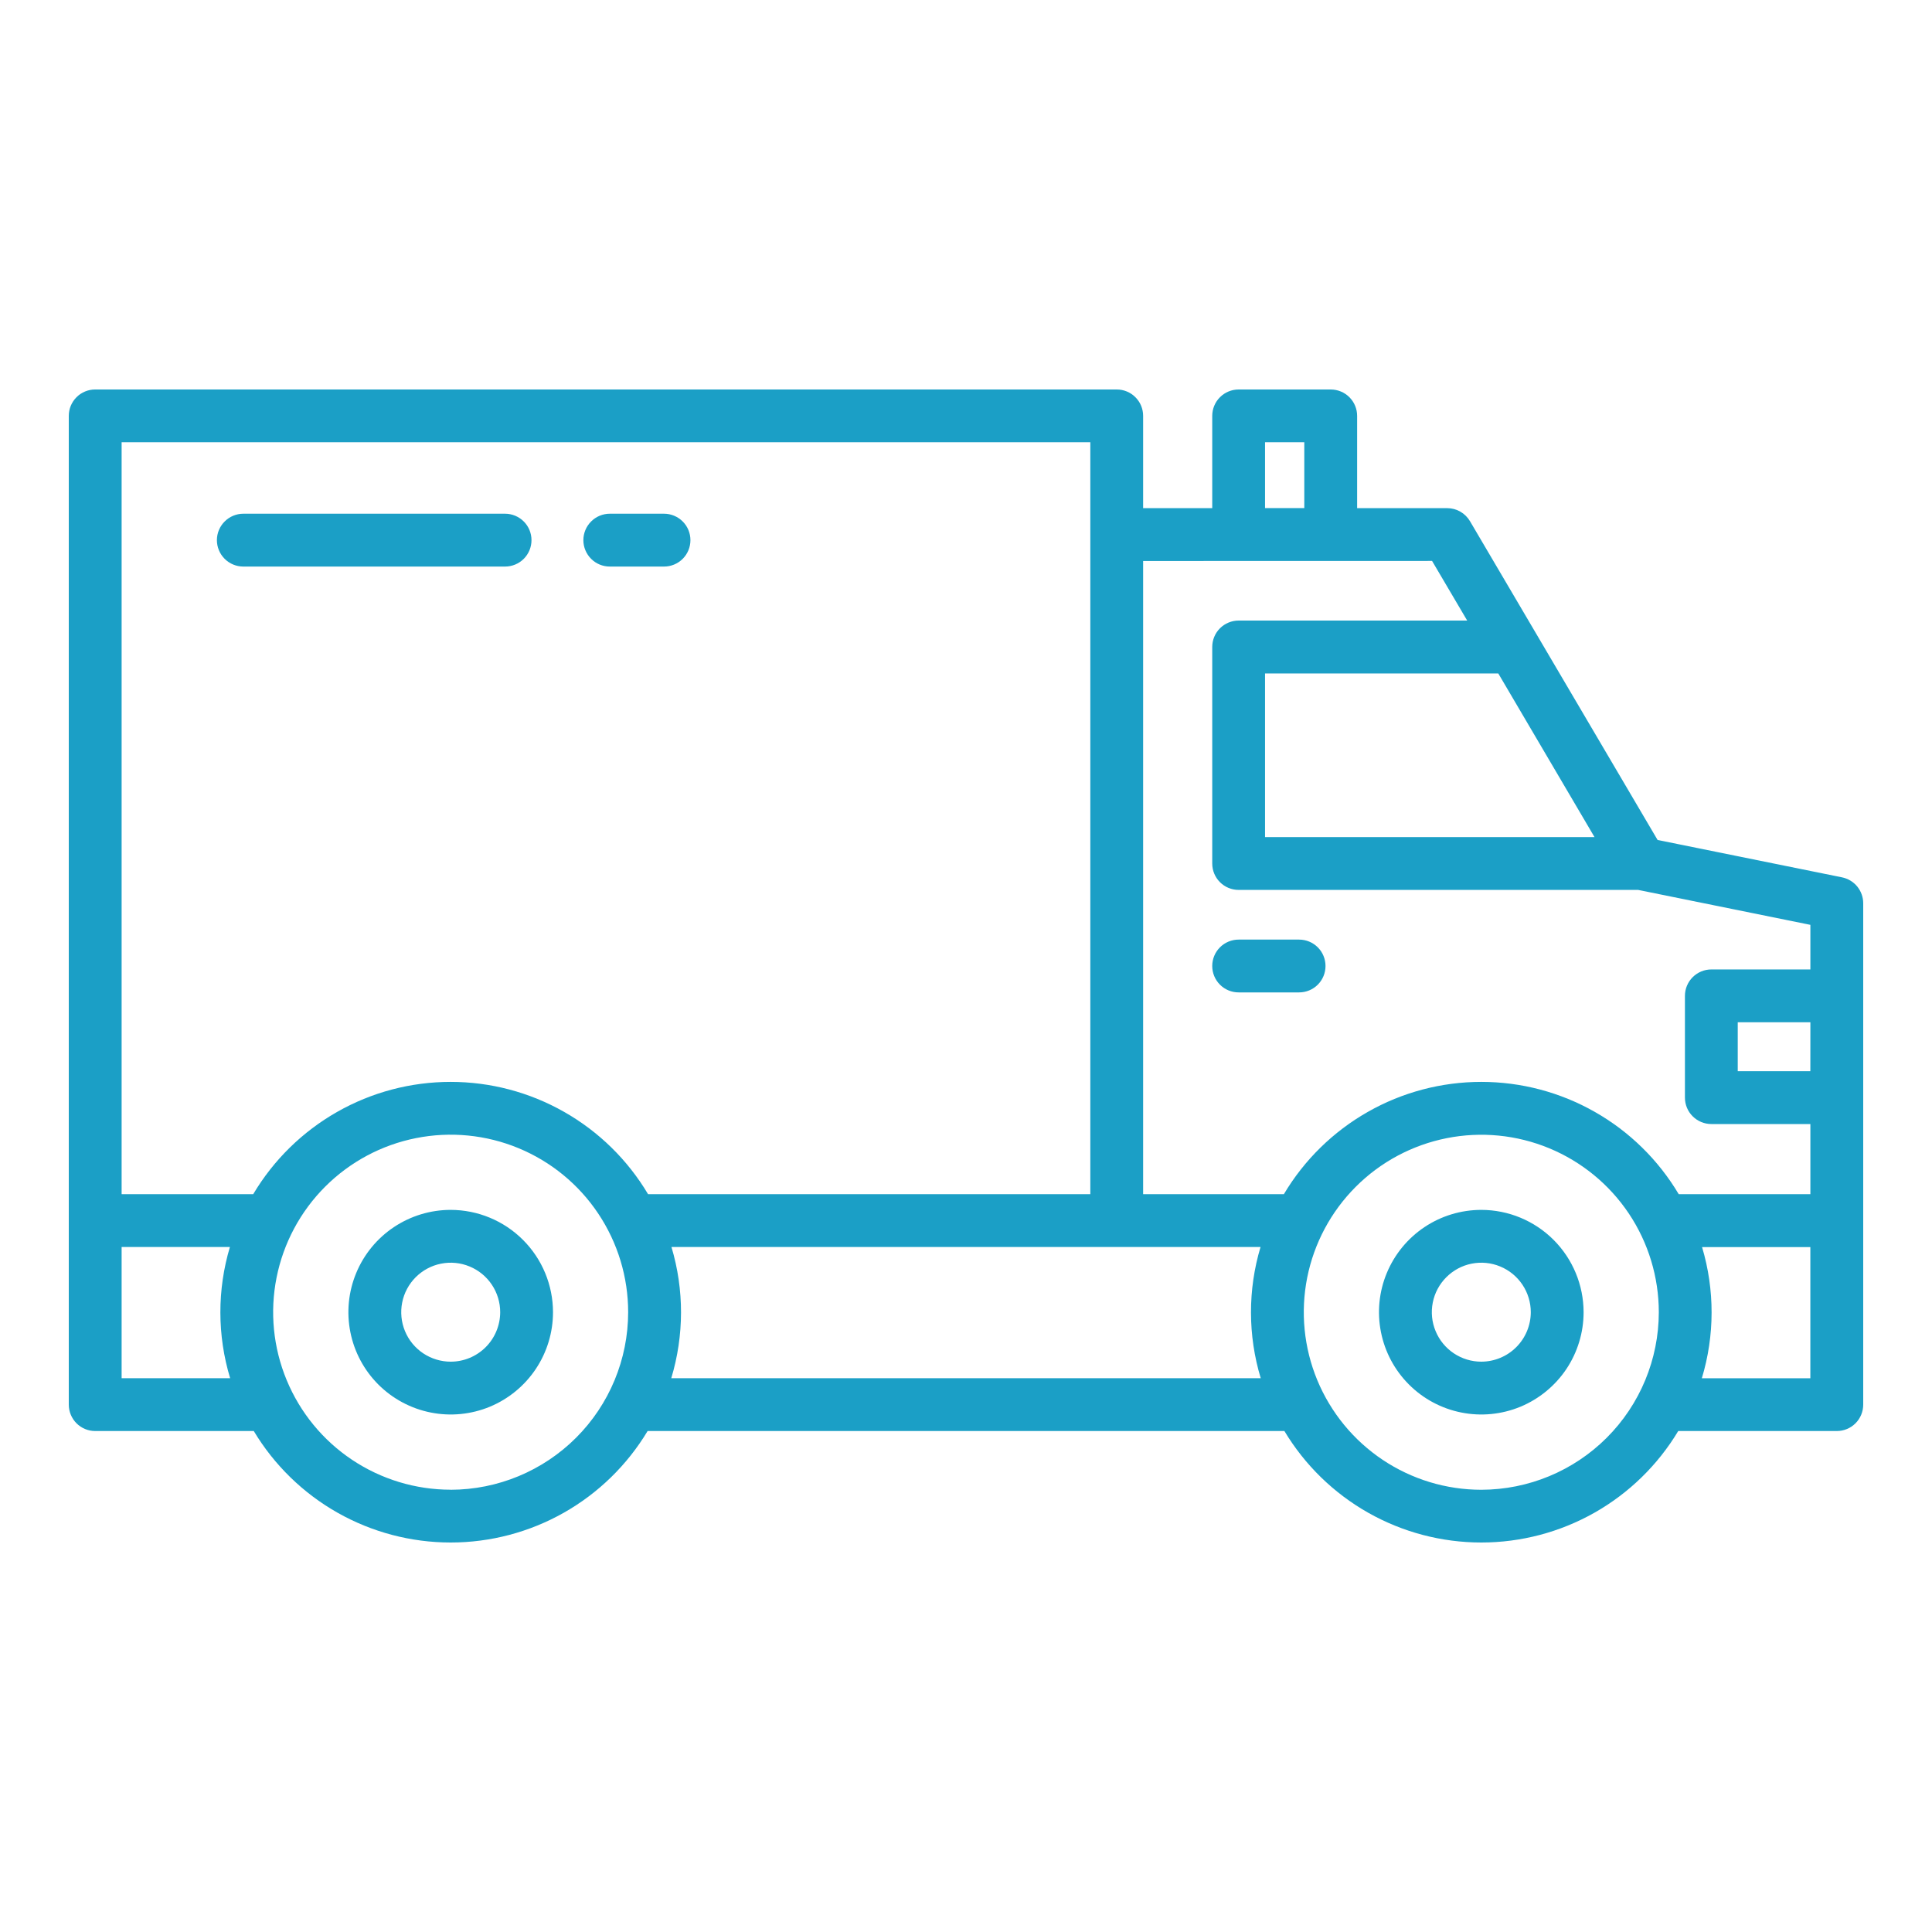 <svg width="60" height="60" viewBox="0 0 60 60" fill="none" xmlns="http://www.w3.org/2000/svg">
<path d="M57.207 27.247L51.478 26.086L45.651 16.185C45.578 16.062 45.475 15.96 45.351 15.889C45.227 15.818 45.087 15.781 44.944 15.781H42.147V12.916C42.147 12.698 42.06 12.49 41.907 12.336C41.753 12.182 41.544 12.096 41.326 12.096H38.467C38.249 12.096 38.041 12.182 37.887 12.336C37.733 12.49 37.647 12.698 37.647 12.916V15.781H35.501V12.916C35.501 12.808 35.48 12.701 35.439 12.602C35.398 12.502 35.337 12.412 35.261 12.336C35.185 12.259 35.094 12.199 34.995 12.158C34.895 12.117 34.789 12.095 34.681 12.096H2.956C2.849 12.095 2.742 12.117 2.642 12.158C2.543 12.199 2.452 12.259 2.376 12.336C2.3 12.412 2.24 12.502 2.198 12.602C2.157 12.701 2.136 12.808 2.136 12.916V43.622C2.136 43.839 2.223 44.048 2.376 44.202C2.53 44.356 2.739 44.442 2.956 44.442H7.881C8.515 45.498 9.411 46.372 10.483 46.979C11.555 47.585 12.765 47.904 13.997 47.904C15.228 47.904 16.439 47.585 17.51 46.979C18.582 46.372 19.478 45.498 20.112 44.442H39.888C40.522 45.498 41.418 46.372 42.49 46.979C43.561 47.585 44.772 47.904 46.003 47.904C47.235 47.904 48.445 47.585 49.517 46.979C50.589 46.372 51.485 45.498 52.119 44.442H57.044C57.261 44.442 57.47 44.356 57.624 44.202C57.778 44.048 57.864 43.839 57.864 43.622V28.052C57.864 27.863 57.798 27.679 57.679 27.532C57.559 27.386 57.392 27.285 57.207 27.247ZM56.222 33.267H53.967V31.748H56.223L56.222 33.267ZM49.519 25.997H39.287V20.915H46.531L49.519 25.997ZM39.287 13.734H40.506V15.779H39.287V13.734ZM44.474 17.42L45.565 19.272H38.467C38.249 19.272 38.041 19.359 37.887 19.512C37.733 19.666 37.647 19.875 37.647 20.093V26.817C37.647 27.035 37.733 27.243 37.887 27.397C38.041 27.551 38.249 27.637 38.467 27.637H50.874L56.223 28.722V30.107H53.147C52.929 30.107 52.721 30.194 52.567 30.348C52.413 30.502 52.327 30.71 52.327 30.928V34.087C52.327 34.305 52.413 34.514 52.567 34.667C52.721 34.821 52.929 34.908 53.147 34.908H56.223V37.086H52.134C51.502 36.023 50.605 35.143 49.53 34.532C48.455 33.92 47.24 33.599 46.003 33.599C44.767 33.599 43.551 33.92 42.477 34.532C41.402 35.143 40.504 36.023 39.872 37.086H35.501V17.422L44.474 17.42ZM33.861 13.734V37.086H20.126C19.494 36.023 18.597 35.143 17.522 34.532C16.447 33.92 15.232 33.599 13.995 33.599C12.759 33.599 11.543 33.92 10.469 34.532C9.394 35.143 8.496 36.023 7.864 37.086H3.777V13.734H33.861ZM3.777 42.801V38.727H7.14C6.743 40.056 6.745 41.473 7.147 42.801H3.777ZM13.995 46.264C12.905 46.264 11.839 45.94 10.933 45.335C10.026 44.729 9.32 43.868 8.903 42.861C8.485 41.853 8.376 40.745 8.589 39.676C8.802 38.606 9.327 37.624 10.098 36.853C10.869 36.082 11.851 35.557 12.92 35.345C13.99 35.132 15.098 35.241 16.105 35.658C17.113 36.076 17.974 36.782 18.579 37.689C19.185 38.596 19.508 39.661 19.508 40.752C19.507 42.213 18.926 43.615 17.893 44.648C16.859 45.682 15.458 46.264 13.996 46.266L13.995 46.264ZM20.847 42.801C21.248 41.473 21.251 40.056 20.853 38.727H39.147C38.749 40.056 38.752 41.473 39.153 42.801H20.847ZM46.004 46.266C44.913 46.266 43.848 45.943 42.941 45.337C42.035 44.731 41.328 43.87 40.91 42.863C40.493 41.856 40.384 40.748 40.596 39.678C40.809 38.609 41.334 37.627 42.105 36.856C42.875 36.085 43.857 35.56 44.927 35.347C45.996 35.134 47.104 35.243 48.112 35.66C49.119 36.077 49.98 36.783 50.586 37.689C51.192 38.596 51.515 39.661 51.516 40.752C51.514 42.213 50.934 43.615 49.9 44.649C48.867 45.682 47.465 46.264 46.004 46.266ZM56.222 42.803H52.852C53.254 41.475 53.256 40.058 52.859 38.729H56.222V42.803Z" fill="#1B9FC6"/>
<path d="M13.996 37.574C13.368 37.574 12.754 37.761 12.231 38.11C11.709 38.459 11.302 38.955 11.062 39.535C10.821 40.116 10.758 40.755 10.881 41.371C11.003 41.987 11.306 42.553 11.75 42.998C12.195 43.442 12.761 43.745 13.377 43.867C13.993 43.99 14.632 43.927 15.213 43.687C15.793 43.446 16.289 43.039 16.638 42.517C16.988 41.994 17.174 41.38 17.174 40.752C17.173 39.909 16.838 39.101 16.242 38.506C15.647 37.91 14.839 37.575 13.996 37.574ZM13.996 42.288C13.693 42.288 13.396 42.197 13.143 42.029C12.89 41.86 12.693 41.62 12.577 41.339C12.461 41.058 12.431 40.749 12.49 40.451C12.549 40.153 12.696 39.879 12.911 39.664C13.126 39.45 13.399 39.303 13.698 39.244C13.996 39.185 14.305 39.215 14.585 39.332C14.866 39.448 15.106 39.645 15.275 39.898C15.444 40.151 15.534 40.448 15.534 40.752C15.533 41.159 15.371 41.55 15.083 41.838C14.794 42.126 14.404 42.288 13.996 42.288Z" fill="#1B9FC6"/>
<path d="M46.004 37.574C45.375 37.574 44.761 37.76 44.238 38.109C43.716 38.458 43.309 38.954 43.068 39.535C42.827 40.115 42.764 40.754 42.887 41.37C43.009 41.987 43.312 42.553 43.756 42.997C44.2 43.442 44.767 43.745 45.383 43.867C45.999 43.99 46.638 43.927 47.219 43.687C47.799 43.446 48.295 43.039 48.645 42.517C48.994 41.994 49.18 41.38 49.18 40.752C49.179 39.909 48.844 39.102 48.249 38.506C47.653 37.91 46.846 37.575 46.004 37.574ZM46.004 42.288C45.7 42.288 45.403 42.198 45.15 42.029C44.897 41.86 44.7 41.62 44.584 41.339C44.467 41.059 44.437 40.75 44.496 40.452C44.555 40.153 44.702 39.88 44.917 39.665C45.132 39.45 45.405 39.303 45.703 39.244C46.002 39.185 46.311 39.215 46.591 39.332C46.872 39.448 47.112 39.645 47.281 39.898C47.45 40.151 47.54 40.448 47.54 40.752C47.539 41.159 47.377 41.549 47.089 41.837C46.801 42.125 46.411 42.287 46.004 42.288Z" fill="#1B9FC6"/>
<path d="M38.467 30.82H40.345C40.562 30.82 40.771 30.734 40.925 30.58C41.079 30.426 41.165 30.218 41.165 30C41.165 29.782 41.079 29.574 40.925 29.42C40.771 29.266 40.562 29.18 40.345 29.18H38.467C38.249 29.18 38.041 29.266 37.887 29.42C37.733 29.574 37.647 29.782 37.647 30C37.647 30.218 37.733 30.426 37.887 30.58C38.041 30.734 38.249 30.82 38.467 30.82Z" fill="#1B9FC6"/>
<path d="M7.557 17.595H15.686C15.903 17.595 16.112 17.509 16.266 17.355C16.42 17.201 16.506 16.992 16.506 16.775C16.506 16.557 16.42 16.348 16.266 16.195C16.112 16.041 15.903 15.954 15.686 15.954H7.557C7.339 15.954 7.131 16.041 6.977 16.195C6.823 16.348 6.736 16.557 6.736 16.775C6.736 16.992 6.823 17.201 6.977 17.355C7.131 17.509 7.339 17.595 7.557 17.595Z" fill="#1B9FC6"/>
<path d="M18.938 17.595H20.622C20.84 17.595 21.048 17.509 21.202 17.355C21.356 17.201 21.442 16.992 21.442 16.775C21.442 16.557 21.356 16.348 21.202 16.195C21.048 16.041 20.84 15.954 20.622 15.954H18.938C18.72 15.954 18.511 16.041 18.358 16.195C18.204 16.348 18.117 16.557 18.117 16.775C18.117 16.992 18.204 17.201 18.358 17.355C18.511 17.509 18.72 17.595 18.938 17.595Z" fill="#1B9FC6"/>
</svg>
